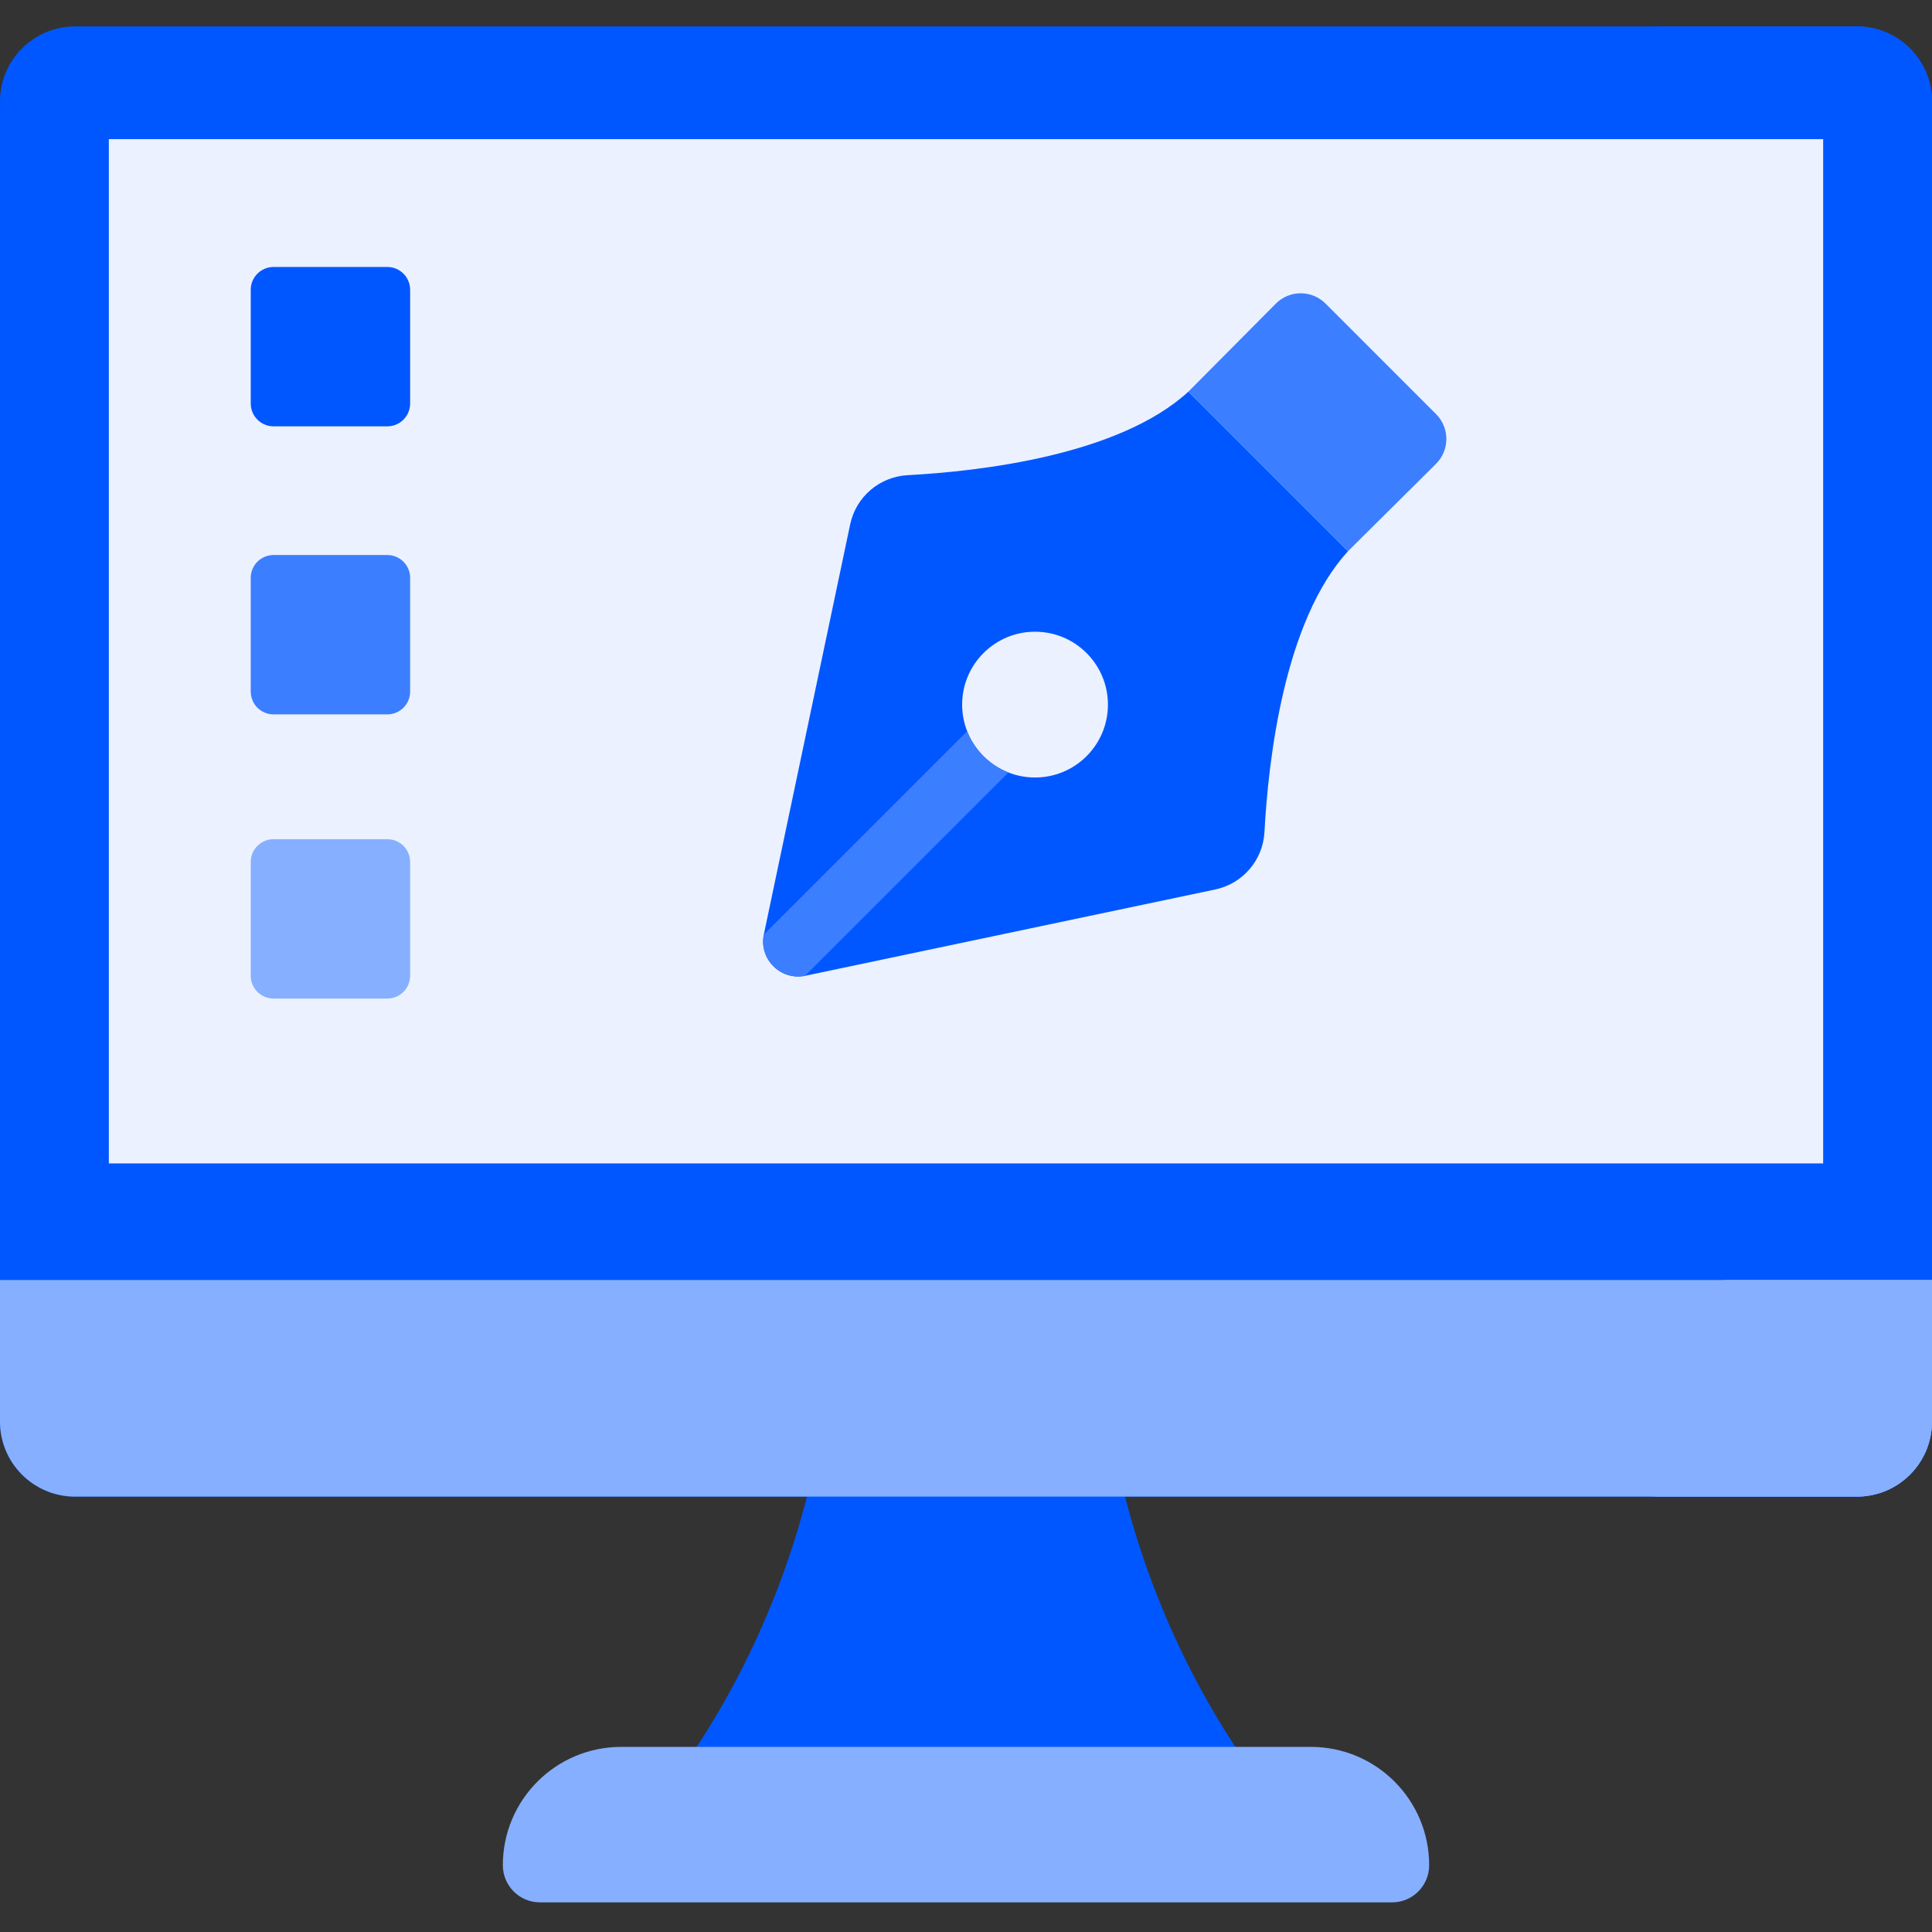 <svg width="60" height="60" viewBox="0 0 60 60" fill="none" xmlns="http://www.w3.org/2000/svg">
<rect x="0" y="0" width="60" height="60" fill="#333333" stroke="none"/>
<g clip-path="url(#clip0_2818_1757)">
<path d="M34.047 39.331H25.953C25.953 51.789 18.362 58.167 18.362 58.167H41.638C41.638 58.167 34.047 51.789 34.047 39.331Z" fill="#0057FF"/>
<path d="M43.231 59.08H16.769C16.132 59.08 15.616 58.564 15.616 57.926C15.616 55.897 17.261 54.251 19.292 54.251H40.709C42.739 54.251 44.384 55.897 44.384 57.926C44.384 58.564 43.867 59.08 43.231 59.08Z" fill="#86AFFF"/>
<path d="M57.668 46.479H2.332C1.044 46.479 0 45.435 0 44.147V3.152C0 1.864 1.044 0.82 2.332 0.82H57.668C58.956 0.82 60 1.864 60 3.152V44.147C60 45.435 58.956 46.479 57.668 46.479Z" fill="#0057FF"/>
<path d="M57.668 0.82H51.183C52.471 0.82 53.514 1.864 53.514 3.152V44.147C53.514 45.435 52.471 46.479 51.183 46.479H57.668C58.955 46.479 60 45.435 60 44.147V3.152C60 1.864 58.955 0.82 57.668 0.82Z" fill="#0057FF"/>
<path d="M3.38 4.321H56.62V36.131H3.38V4.321Z" fill="#EBF1FF"/>
<path d="M0 39.752V44.147C0 45.435 1.044 46.479 2.332 46.479H57.668C58.956 46.479 60 45.435 60 44.147V39.752H0Z" fill="#86AFFF"/>
<path d="M57.668 46.479C58.956 46.479 60 45.435 60 44.147V39.752H53.515V44.147C53.515 45.435 52.471 46.479 51.184 46.479H57.668Z" fill="#86AFFF"/>
<path d="M36.908 12.162C34.753 14.139 30.452 14.635 28.188 14.757C27.315 14.804 26.583 15.429 26.403 16.284L23.723 29.013C23.561 29.782 24.243 30.465 25.013 30.303L37.742 27.623C38.597 27.443 39.222 26.711 39.269 25.838C39.391 23.574 39.887 19.273 41.864 17.118L36.908 12.162ZM33.745 23.483C32.86 24.367 31.427 24.367 30.543 23.483C29.659 22.599 29.659 21.166 30.543 20.282C31.427 19.397 32.86 19.397 33.745 20.282C34.629 21.166 34.629 22.599 33.745 23.483Z" fill="#0057FF"/>
<path d="M31.317 23.99L31.314 23.989C31.306 23.986 31.299 23.983 31.291 23.98C31.289 23.979 31.285 23.978 31.285 23.978C31.278 23.975 31.271 23.972 31.265 23.969C31.263 23.968 31.261 23.967 31.258 23.966C31.252 23.963 31.246 23.961 31.239 23.959C31.236 23.957 31.233 23.955 31.23 23.954C31.224 23.952 31.219 23.949 31.214 23.947C31.211 23.945 31.207 23.944 31.204 23.942C31.199 23.94 31.193 23.937 31.188 23.935C31.185 23.934 31.181 23.932 31.178 23.93C31.173 23.928 31.168 23.925 31.163 23.923C31.159 23.921 31.157 23.92 31.153 23.918C31.148 23.916 31.142 23.913 31.137 23.91C31.134 23.909 31.131 23.908 31.129 23.906C31.123 23.903 31.117 23.9 31.112 23.898C31.109 23.896 31.105 23.894 31.102 23.892C31.097 23.89 31.092 23.887 31.087 23.885C31.084 23.883 31.081 23.882 31.078 23.88C31.072 23.877 31.067 23.874 31.061 23.871C31.059 23.869 31.055 23.867 31.052 23.866C31.047 23.863 31.043 23.86 31.038 23.858C31.034 23.856 31.03 23.854 31.027 23.852C31.022 23.849 31.017 23.846 31.012 23.843C31.009 23.841 31.006 23.839 31.002 23.838C30.998 23.835 30.993 23.832 30.988 23.829C30.985 23.827 30.981 23.825 30.978 23.823C30.973 23.82 30.968 23.817 30.964 23.814C30.96 23.812 30.957 23.81 30.953 23.808C30.949 23.805 30.944 23.802 30.939 23.799C30.936 23.797 30.933 23.795 30.93 23.793C30.925 23.79 30.92 23.787 30.915 23.784C30.912 23.782 30.909 23.779 30.905 23.777C30.9 23.774 30.896 23.771 30.892 23.768C30.888 23.766 30.885 23.764 30.881 23.761C30.877 23.758 30.872 23.755 30.868 23.752C30.864 23.75 30.861 23.747 30.857 23.745C30.853 23.741 30.849 23.739 30.844 23.735C30.841 23.733 30.837 23.731 30.834 23.729C30.829 23.726 30.825 23.722 30.821 23.719C30.817 23.716 30.814 23.714 30.811 23.711C30.806 23.708 30.802 23.705 30.797 23.702C30.794 23.699 30.79 23.697 30.787 23.694C30.783 23.691 30.779 23.688 30.775 23.685C30.771 23.682 30.767 23.679 30.764 23.677C30.76 23.673 30.756 23.67 30.752 23.667C30.748 23.664 30.745 23.661 30.741 23.659C30.737 23.655 30.733 23.652 30.729 23.649C30.725 23.646 30.722 23.643 30.719 23.641C30.714 23.637 30.71 23.634 30.705 23.63C30.702 23.627 30.699 23.625 30.696 23.622C30.692 23.619 30.688 23.615 30.684 23.612C30.681 23.609 30.677 23.606 30.673 23.603C30.669 23.599 30.665 23.596 30.661 23.592C30.658 23.59 30.655 23.587 30.652 23.584C30.647 23.58 30.643 23.576 30.639 23.572C30.636 23.569 30.633 23.567 30.629 23.564C30.626 23.561 30.622 23.557 30.618 23.553C30.614 23.551 30.611 23.547 30.608 23.544C30.602 23.539 30.596 23.534 30.59 23.528L30.587 23.524C30.581 23.52 30.576 23.514 30.57 23.509C30.568 23.507 30.567 23.505 30.565 23.503C30.558 23.497 30.551 23.49 30.544 23.483C30.536 23.476 30.529 23.469 30.523 23.462C30.52 23.459 30.518 23.457 30.516 23.455C30.512 23.45 30.507 23.445 30.502 23.44C30.499 23.438 30.497 23.435 30.494 23.432C30.49 23.427 30.486 23.423 30.482 23.419C30.478 23.415 30.475 23.411 30.471 23.407C30.468 23.404 30.465 23.401 30.462 23.397C30.459 23.394 30.456 23.39 30.453 23.387C30.449 23.383 30.446 23.379 30.442 23.375C30.44 23.372 30.438 23.369 30.435 23.366C30.431 23.361 30.427 23.357 30.423 23.353C30.421 23.35 30.418 23.346 30.415 23.343C30.411 23.339 30.408 23.335 30.404 23.33C30.402 23.327 30.399 23.324 30.396 23.321C30.393 23.317 30.389 23.312 30.386 23.308C30.383 23.305 30.38 23.301 30.378 23.298C30.374 23.294 30.371 23.29 30.368 23.286C30.365 23.282 30.362 23.278 30.359 23.275C30.356 23.27 30.353 23.266 30.35 23.263C30.347 23.259 30.345 23.256 30.342 23.252C30.339 23.248 30.335 23.243 30.332 23.239C30.329 23.236 30.327 23.233 30.325 23.23C30.321 23.225 30.318 23.221 30.314 23.215C30.312 23.213 30.31 23.21 30.308 23.206C30.304 23.202 30.301 23.197 30.298 23.193C30.296 23.189 30.293 23.186 30.291 23.183C30.287 23.178 30.285 23.173 30.281 23.169C30.279 23.166 30.276 23.162 30.274 23.159C30.271 23.154 30.268 23.15 30.265 23.145C30.263 23.142 30.26 23.139 30.259 23.135C30.255 23.13 30.252 23.126 30.249 23.121C30.247 23.118 30.245 23.114 30.242 23.111C30.239 23.106 30.236 23.101 30.233 23.096C30.231 23.093 30.229 23.09 30.227 23.088C30.224 23.082 30.221 23.077 30.218 23.072C30.216 23.07 30.214 23.066 30.212 23.063C30.209 23.058 30.206 23.053 30.203 23.048C30.201 23.045 30.199 23.042 30.197 23.038C30.194 23.033 30.191 23.028 30.189 23.023C30.187 23.02 30.185 23.017 30.183 23.015C30.18 23.009 30.177 23.004 30.174 22.998C30.172 22.995 30.171 22.993 30.169 22.989C30.166 22.984 30.163 22.978 30.16 22.973C30.158 22.971 30.157 22.968 30.155 22.965C30.152 22.96 30.149 22.954 30.146 22.948C30.145 22.945 30.143 22.943 30.141 22.939C30.139 22.934 30.136 22.928 30.133 22.923C30.131 22.92 30.13 22.918 30.128 22.915C30.125 22.909 30.123 22.903 30.119 22.896C30.118 22.894 30.117 22.892 30.116 22.89C30.113 22.884 30.11 22.878 30.107 22.872C30.106 22.869 30.105 22.867 30.103 22.864C30.101 22.858 30.097 22.852 30.095 22.846C30.094 22.844 30.092 22.841 30.091 22.838C30.089 22.832 30.085 22.826 30.083 22.82C30.082 22.817 30.08 22.815 30.079 22.813C30.077 22.806 30.074 22.8 30.071 22.793C30.07 22.791 30.069 22.789 30.068 22.787C30.065 22.78 30.062 22.772 30.059 22.765L30.057 22.761C30.053 22.753 30.05 22.745 30.047 22.737L30.047 22.735C30.043 22.727 30.039 22.718 30.036 22.709L23.721 29.024C23.569 29.785 24.241 30.457 25.002 30.305L31.317 23.99Z" fill="#3B7EFF"/>
<path d="M39.622 9.43L36.908 12.162L41.864 17.118L44.597 14.404C45.024 13.979 45.025 13.288 44.599 12.862L41.165 9.427C40.739 9.001 40.047 9.002 39.622 9.43Z" fill="#3B7EFF"/>
<path d="M12.028 13.24H8.496C8.104 13.24 7.787 12.923 7.787 12.531V8.999C7.787 8.608 8.104 8.291 8.496 8.291H12.028C12.42 8.291 12.737 8.608 12.737 8.999V12.531C12.737 12.923 12.42 13.24 12.028 13.24Z" fill="#0057FF"/>
<path d="M12.028 22.186H8.496C8.104 22.186 7.787 21.869 7.787 21.477V17.945C7.787 17.554 8.104 17.237 8.496 17.237H12.028C12.42 17.237 12.737 17.554 12.737 17.945V21.477C12.737 21.869 12.42 22.186 12.028 22.186Z" fill="#3B7EFF"/>
<path d="M12.028 31.011H8.496C8.104 31.011 7.787 30.694 7.787 30.302V26.77C7.787 26.379 8.104 26.062 8.496 26.062H12.028C12.42 26.062 12.737 26.379 12.737 26.77V30.302C12.737 30.694 12.42 31.011 12.028 31.011Z" fill="#86AFFF"/>
</g>
<defs>
<clipPath id="clip0_2818_1757">
<rect width="60" height="60" fill="white"/>
</clipPath>
</defs>
</svg>
